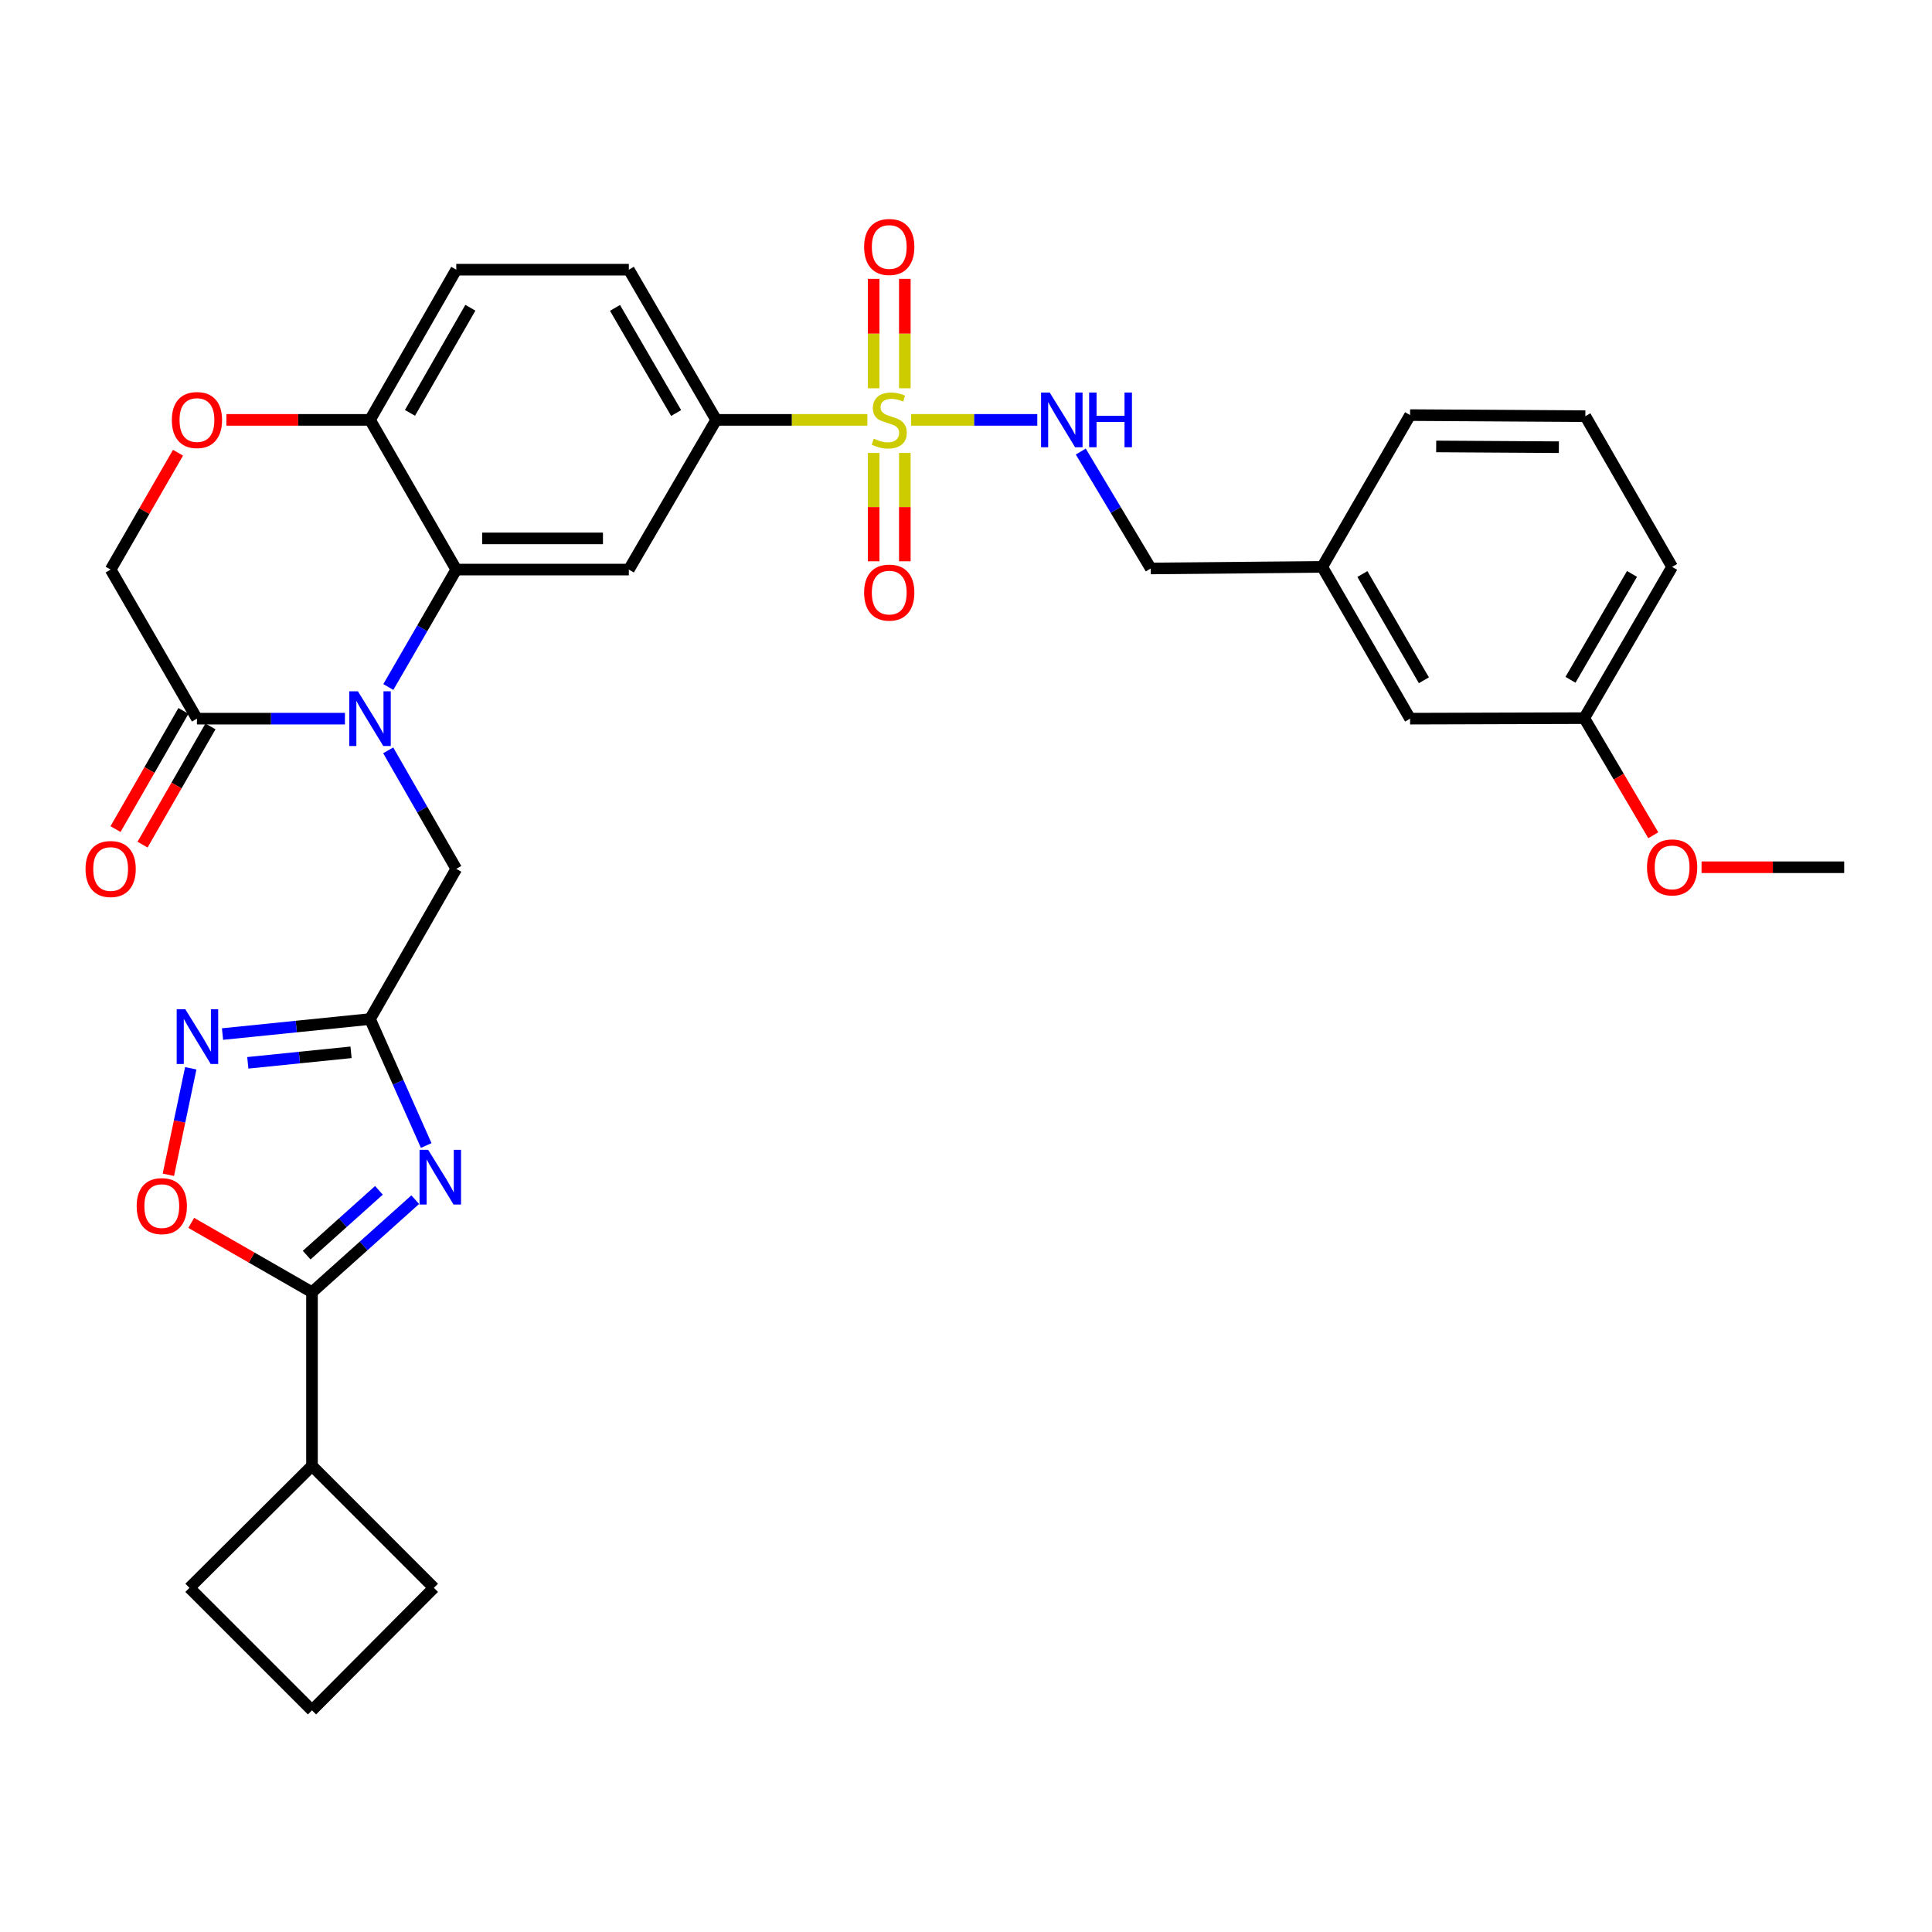 <?xml version='1.0' encoding='iso-8859-1'?>
<svg version='1.1' baseProfile='full'
              xmlns='http://www.w3.org/2000/svg'
                      xmlns:rdkit='http://www.rdkit.org/xml'
                      xmlns:xlink='http://www.w3.org/1999/xlink'
                  xml:space='preserve'
width='1000px' height='1000px' viewBox='0 0 1000 1000'>
<!-- END OF HEADER -->
<rect style='opacity:1.0;fill:#FFFFFF;stroke:none' width='1000' height='1000' x='0' y='0'> </rect>
<path class='bond-9' d='M 448.951,217.331 L 409.824,217.331' style='fill:none;fill-rule:evenodd;stroke:#CCCC00;stroke-width:6px;stroke-linecap:butt;stroke-linejoin:miter;stroke-opacity:1' />
<path class='bond-9' d='M 409.824,217.331 L 370.697,217.331' style='fill:none;fill-rule:evenodd;stroke:#000000;stroke-width:6px;stroke-linecap:butt;stroke-linejoin:miter;stroke-opacity:1' />
<path class='bond-11' d='M 471.583,217.331 L 504.242,217.331' style='fill:none;fill-rule:evenodd;stroke:#CCCC00;stroke-width:6px;stroke-linecap:butt;stroke-linejoin:miter;stroke-opacity:1' />
<path class='bond-11' d='M 504.242,217.331 L 536.902,217.331' style='fill:none;fill-rule:evenodd;stroke:#0000FF;stroke-width:6px;stroke-linecap:butt;stroke-linejoin:miter;stroke-opacity:1' />
<path class='bond-14' d='M 452.202,234.444 L 452.202,262.482' style='fill:none;fill-rule:evenodd;stroke:#CCCC00;stroke-width:6px;stroke-linecap:butt;stroke-linejoin:miter;stroke-opacity:1' />
<path class='bond-14' d='M 452.202,262.482 L 452.202,290.519' style='fill:none;fill-rule:evenodd;stroke:#FF0000;stroke-width:6px;stroke-linecap:butt;stroke-linejoin:miter;stroke-opacity:1' />
<path class='bond-14' d='M 468.338,234.444 L 468.338,262.482' style='fill:none;fill-rule:evenodd;stroke:#CCCC00;stroke-width:6px;stroke-linecap:butt;stroke-linejoin:miter;stroke-opacity:1' />
<path class='bond-14' d='M 468.338,262.482 L 468.338,290.519' style='fill:none;fill-rule:evenodd;stroke:#FF0000;stroke-width:6px;stroke-linecap:butt;stroke-linejoin:miter;stroke-opacity:1' />
<path class='bond-15' d='M 468.338,200.972 L 468.338,172.656' style='fill:none;fill-rule:evenodd;stroke:#CCCC00;stroke-width:6px;stroke-linecap:butt;stroke-linejoin:miter;stroke-opacity:1' />
<path class='bond-15' d='M 468.338,172.656 L 468.338,144.339' style='fill:none;fill-rule:evenodd;stroke:#FF0000;stroke-width:6px;stroke-linecap:butt;stroke-linejoin:miter;stroke-opacity:1' />
<path class='bond-15' d='M 452.202,200.972 L 452.202,172.656' style='fill:none;fill-rule:evenodd;stroke:#CCCC00;stroke-width:6px;stroke-linecap:butt;stroke-linejoin:miter;stroke-opacity:1' />
<path class='bond-15' d='M 452.202,172.656 L 452.202,144.339' style='fill:none;fill-rule:evenodd;stroke:#FF0000;stroke-width:6px;stroke-linecap:butt;stroke-linejoin:miter;stroke-opacity:1' />
<path class='bond-0' d='M 200.998,355.589 L 218.582,325.2' style='fill:none;fill-rule:evenodd;stroke:#0000FF;stroke-width:6px;stroke-linecap:butt;stroke-linejoin:miter;stroke-opacity:1' />
<path class='bond-0' d='M 218.582,325.2 L 236.166,294.811' style='fill:none;fill-rule:evenodd;stroke:#000000;stroke-width:6px;stroke-linecap:butt;stroke-linejoin:miter;stroke-opacity:1' />
<path class='bond-7' d='M 178.535,371.978 L 140.238,371.978' style='fill:none;fill-rule:evenodd;stroke:#0000FF;stroke-width:6px;stroke-linecap:butt;stroke-linejoin:miter;stroke-opacity:1' />
<path class='bond-7' d='M 140.238,371.978 L 101.941,371.978' style='fill:none;fill-rule:evenodd;stroke:#000000;stroke-width:6px;stroke-linecap:butt;stroke-linejoin:miter;stroke-opacity:1' />
<path class='bond-10' d='M 200.935,388.379 L 218.55,419.048' style='fill:none;fill-rule:evenodd;stroke:#0000FF;stroke-width:6px;stroke-linecap:butt;stroke-linejoin:miter;stroke-opacity:1' />
<path class='bond-10' d='M 218.55,419.048 L 236.166,449.718' style='fill:none;fill-rule:evenodd;stroke:#000000;stroke-width:6px;stroke-linecap:butt;stroke-linejoin:miter;stroke-opacity:1' />
<path class='bond-1' d='M 220.604,592.914 L 206.059,560.186' style='fill:none;fill-rule:evenodd;stroke:#0000FF;stroke-width:6px;stroke-linecap:butt;stroke-linejoin:miter;stroke-opacity:1' />
<path class='bond-1' d='M 206.059,560.186 L 191.514,527.458' style='fill:none;fill-rule:evenodd;stroke:#000000;stroke-width:6px;stroke-linecap:butt;stroke-linejoin:miter;stroke-opacity:1' />
<path class='bond-4' d='M 214.922,620.942 L 188.203,644.898' style='fill:none;fill-rule:evenodd;stroke:#0000FF;stroke-width:6px;stroke-linecap:butt;stroke-linejoin:miter;stroke-opacity:1' />
<path class='bond-4' d='M 188.203,644.898 L 161.483,668.855' style='fill:none;fill-rule:evenodd;stroke:#000000;stroke-width:6px;stroke-linecap:butt;stroke-linejoin:miter;stroke-opacity:1' />
<path class='bond-4' d='M 196.134,616.114 L 177.431,632.884' style='fill:none;fill-rule:evenodd;stroke:#0000FF;stroke-width:6px;stroke-linecap:butt;stroke-linejoin:miter;stroke-opacity:1' />
<path class='bond-4' d='M 177.431,632.884 L 158.727,649.654' style='fill:none;fill-rule:evenodd;stroke:#000000;stroke-width:6px;stroke-linecap:butt;stroke-linejoin:miter;stroke-opacity:1' />
<path class='bond-2' d='M 191.514,527.458 L 236.166,449.718' style='fill:none;fill-rule:evenodd;stroke:#000000;stroke-width:6px;stroke-linecap:butt;stroke-linejoin:miter;stroke-opacity:1' />
<path class='bond-5' d='M 191.514,527.458 L 153.345,531.342' style='fill:none;fill-rule:evenodd;stroke:#000000;stroke-width:6px;stroke-linecap:butt;stroke-linejoin:miter;stroke-opacity:1' />
<path class='bond-5' d='M 153.345,531.342 L 115.176,535.227' style='fill:none;fill-rule:evenodd;stroke:#0000FF;stroke-width:6px;stroke-linecap:butt;stroke-linejoin:miter;stroke-opacity:1' />
<path class='bond-5' d='M 181.697,544.677 L 154.979,547.396' style='fill:none;fill-rule:evenodd;stroke:#000000;stroke-width:6px;stroke-linecap:butt;stroke-linejoin:miter;stroke-opacity:1' />
<path class='bond-5' d='M 154.979,547.396 L 128.261,550.115' style='fill:none;fill-rule:evenodd;stroke:#0000FF;stroke-width:6px;stroke-linecap:butt;stroke-linejoin:miter;stroke-opacity:1' />
<path class='bond-3' d='M 236.166,294.811 L 325.489,294.811' style='fill:none;fill-rule:evenodd;stroke:#000000;stroke-width:6px;stroke-linecap:butt;stroke-linejoin:miter;stroke-opacity:1' />
<path class='bond-3' d='M 249.565,278.675 L 312.09,278.675' style='fill:none;fill-rule:evenodd;stroke:#000000;stroke-width:6px;stroke-linecap:butt;stroke-linejoin:miter;stroke-opacity:1' />
<path class='bond-33' d='M 236.166,294.811 L 191.514,217.331' style='fill:none;fill-rule:evenodd;stroke:#000000;stroke-width:6px;stroke-linecap:butt;stroke-linejoin:miter;stroke-opacity:1' />
<path class='bond-19' d='M 161.483,668.855 L 161.483,758.724' style='fill:none;fill-rule:evenodd;stroke:#000000;stroke-width:6px;stroke-linecap:butt;stroke-linejoin:miter;stroke-opacity:1' />
<path class='bond-36' d='M 161.483,668.855 L 130.234,650.906' style='fill:none;fill-rule:evenodd;stroke:#000000;stroke-width:6px;stroke-linecap:butt;stroke-linejoin:miter;stroke-opacity:1' />
<path class='bond-36' d='M 130.234,650.906 L 98.984,632.957' style='fill:none;fill-rule:evenodd;stroke:#FF0000;stroke-width:6px;stroke-linecap:butt;stroke-linejoin:miter;stroke-opacity:1' />
<path class='bond-8' d='M 98.74,552.947 L 92.94,580.505' style='fill:none;fill-rule:evenodd;stroke:#0000FF;stroke-width:6px;stroke-linecap:butt;stroke-linejoin:miter;stroke-opacity:1' />
<path class='bond-8' d='M 92.94,580.505 L 87.14,608.063' style='fill:none;fill-rule:evenodd;stroke:#FF0000;stroke-width:6px;stroke-linecap:butt;stroke-linejoin:miter;stroke-opacity:1' />
<path class='bond-6' d='M 325.489,294.811 L 370.697,217.331' style='fill:none;fill-rule:evenodd;stroke:#000000;stroke-width:6px;stroke-linecap:butt;stroke-linejoin:miter;stroke-opacity:1' />
<path class='bond-17' d='M 94.945,367.958 L 77.369,398.547' style='fill:none;fill-rule:evenodd;stroke:#000000;stroke-width:6px;stroke-linecap:butt;stroke-linejoin:miter;stroke-opacity:1' />
<path class='bond-17' d='M 77.369,398.547 L 59.792,429.137' style='fill:none;fill-rule:evenodd;stroke:#FF0000;stroke-width:6px;stroke-linecap:butt;stroke-linejoin:miter;stroke-opacity:1' />
<path class='bond-17' d='M 108.936,375.997 L 91.359,406.587' style='fill:none;fill-rule:evenodd;stroke:#000000;stroke-width:6px;stroke-linecap:butt;stroke-linejoin:miter;stroke-opacity:1' />
<path class='bond-17' d='M 91.359,406.587 L 73.783,437.176' style='fill:none;fill-rule:evenodd;stroke:#FF0000;stroke-width:6px;stroke-linecap:butt;stroke-linejoin:miter;stroke-opacity:1' />
<path class='bond-35' d='M 101.941,371.978 L 57.271,294.811' style='fill:none;fill-rule:evenodd;stroke:#000000;stroke-width:6px;stroke-linecap:butt;stroke-linejoin:miter;stroke-opacity:1' />
<path class='bond-18' d='M 370.697,217.331 L 325.489,139.591' style='fill:none;fill-rule:evenodd;stroke:#000000;stroke-width:6px;stroke-linecap:butt;stroke-linejoin:miter;stroke-opacity:1' />
<path class='bond-18' d='M 349.966,213.782 L 318.321,159.364' style='fill:none;fill-rule:evenodd;stroke:#000000;stroke-width:6px;stroke-linecap:butt;stroke-linejoin:miter;stroke-opacity:1' />
<path class='bond-21' d='M 559.411,233.732 L 577.522,263.985' style='fill:none;fill-rule:evenodd;stroke:#0000FF;stroke-width:6px;stroke-linecap:butt;stroke-linejoin:miter;stroke-opacity:1' />
<path class='bond-21' d='M 577.522,263.985 L 595.634,294.238' style='fill:none;fill-rule:evenodd;stroke:#000000;stroke-width:6px;stroke-linecap:butt;stroke-linejoin:miter;stroke-opacity:1' />
<path class='bond-12' d='M 117.18,217.331 L 154.347,217.331' style='fill:none;fill-rule:evenodd;stroke:#FF0000;stroke-width:6px;stroke-linecap:butt;stroke-linejoin:miter;stroke-opacity:1' />
<path class='bond-12' d='M 154.347,217.331 L 191.514,217.331' style='fill:none;fill-rule:evenodd;stroke:#000000;stroke-width:6px;stroke-linecap:butt;stroke-linejoin:miter;stroke-opacity:1' />
<path class='bond-16' d='M 92.142,234.327 L 74.706,264.569' style='fill:none;fill-rule:evenodd;stroke:#FF0000;stroke-width:6px;stroke-linecap:butt;stroke-linejoin:miter;stroke-opacity:1' />
<path class='bond-16' d='M 74.706,264.569 L 57.271,294.811' style='fill:none;fill-rule:evenodd;stroke:#000000;stroke-width:6px;stroke-linecap:butt;stroke-linejoin:miter;stroke-opacity:1' />
<path class='bond-13' d='M 191.514,217.331 L 236.166,139.591' style='fill:none;fill-rule:evenodd;stroke:#000000;stroke-width:6px;stroke-linecap:butt;stroke-linejoin:miter;stroke-opacity:1' />
<path class='bond-13' d='M 212.204,213.707 L 243.461,159.289' style='fill:none;fill-rule:evenodd;stroke:#000000;stroke-width:6px;stroke-linecap:butt;stroke-linejoin:miter;stroke-opacity:1' />
<path class='bond-20' d='M 325.489,139.591 L 236.166,139.591' style='fill:none;fill-rule:evenodd;stroke:#000000;stroke-width:6px;stroke-linecap:butt;stroke-linejoin:miter;stroke-opacity:1' />
<path class='bond-28' d='M 161.483,758.724 L 98.059,821.852' style='fill:none;fill-rule:evenodd;stroke:#000000;stroke-width:6px;stroke-linecap:butt;stroke-linejoin:miter;stroke-opacity:1' />
<path class='bond-29' d='M 161.483,758.724 L 224.584,821.852' style='fill:none;fill-rule:evenodd;stroke:#000000;stroke-width:6px;stroke-linecap:butt;stroke-linejoin:miter;stroke-opacity:1' />
<path class='bond-23' d='M 595.634,294.238 L 684.382,293.422' style='fill:none;fill-rule:evenodd;stroke:#000000;stroke-width:6px;stroke-linecap:butt;stroke-linejoin:miter;stroke-opacity:1' />
<path class='bond-22' d='M 729.859,371.978 L 684.382,293.422' style='fill:none;fill-rule:evenodd;stroke:#000000;stroke-width:6px;stroke-linecap:butt;stroke-linejoin:miter;stroke-opacity:1' />
<path class='bond-22' d='M 737.003,352.11 L 705.169,297.121' style='fill:none;fill-rule:evenodd;stroke:#000000;stroke-width:6px;stroke-linecap:butt;stroke-linejoin:miter;stroke-opacity:1' />
<path class='bond-24' d='M 729.859,371.978 L 820.006,371.709' style='fill:none;fill-rule:evenodd;stroke:#000000;stroke-width:6px;stroke-linecap:butt;stroke-linejoin:miter;stroke-opacity:1' />
<path class='bond-30' d='M 684.382,293.422 L 729.859,214.857' style='fill:none;fill-rule:evenodd;stroke:#000000;stroke-width:6px;stroke-linecap:butt;stroke-linejoin:miter;stroke-opacity:1' />
<path class='bond-25' d='M 820.006,371.709 L 837.869,402.017' style='fill:none;fill-rule:evenodd;stroke:#000000;stroke-width:6px;stroke-linecap:butt;stroke-linejoin:miter;stroke-opacity:1' />
<path class='bond-25' d='M 837.869,402.017 L 855.732,432.325' style='fill:none;fill-rule:evenodd;stroke:#FF0000;stroke-width:6px;stroke-linecap:butt;stroke-linejoin:miter;stroke-opacity:1' />
<path class='bond-34' d='M 820.006,371.709 L 865.492,293.422' style='fill:none;fill-rule:evenodd;stroke:#000000;stroke-width:6px;stroke-linecap:butt;stroke-linejoin:miter;stroke-opacity:1' />
<path class='bond-34' d='M 812.877,351.859 L 844.717,297.059' style='fill:none;fill-rule:evenodd;stroke:#000000;stroke-width:6px;stroke-linecap:butt;stroke-linejoin:miter;stroke-opacity:1' />
<path class='bond-32' d='M 880.718,448.884 L 917.632,448.884' style='fill:none;fill-rule:evenodd;stroke:#FF0000;stroke-width:6px;stroke-linecap:butt;stroke-linejoin:miter;stroke-opacity:1' />
<path class='bond-32' d='M 917.632,448.884 L 954.545,448.884' style='fill:none;fill-rule:evenodd;stroke:#000000;stroke-width:6px;stroke-linecap:butt;stroke-linejoin:miter;stroke-opacity:1' />
<path class='bond-26' d='M 820.571,215.413 L 729.859,214.857' style='fill:none;fill-rule:evenodd;stroke:#000000;stroke-width:6px;stroke-linecap:butt;stroke-linejoin:miter;stroke-opacity:1' />
<path class='bond-26' d='M 806.865,231.465 L 743.367,231.076' style='fill:none;fill-rule:evenodd;stroke:#000000;stroke-width:6px;stroke-linecap:butt;stroke-linejoin:miter;stroke-opacity:1' />
<path class='bond-31' d='M 820.571,215.413 L 865.492,293.422' style='fill:none;fill-rule:evenodd;stroke:#000000;stroke-width:6px;stroke-linecap:butt;stroke-linejoin:miter;stroke-opacity:1' />
<path class='bond-27' d='M 161.483,885.267 L 224.584,821.852' style='fill:none;fill-rule:evenodd;stroke:#000000;stroke-width:6px;stroke-linecap:butt;stroke-linejoin:miter;stroke-opacity:1' />
<path class='bond-37' d='M 161.483,885.267 L 98.059,821.852' style='fill:none;fill-rule:evenodd;stroke:#000000;stroke-width:6px;stroke-linecap:butt;stroke-linejoin:miter;stroke-opacity:1' />
<path  class='atom-0' d='M 452.27 227.051
Q 452.59 227.171, 453.91 227.731
Q 455.23 228.291, 456.67 228.651
Q 458.15 228.971, 459.59 228.971
Q 462.27 228.971, 463.83 227.691
Q 465.39 226.371, 465.39 224.091
Q 465.39 222.531, 464.59 221.571
Q 463.83 220.611, 462.63 220.091
Q 461.43 219.571, 459.43 218.971
Q 456.91 218.211, 455.39 217.491
Q 453.91 216.771, 452.83 215.251
Q 451.79 213.731, 451.79 211.171
Q 451.79 207.611, 454.19 205.411
Q 456.63 203.211, 461.43 203.211
Q 464.71 203.211, 468.43 204.771
L 467.51 207.851
Q 464.11 206.451, 461.55 206.451
Q 458.79 206.451, 457.27 207.611
Q 455.75 208.731, 455.79 210.691
Q 455.79 212.211, 456.55 213.131
Q 457.35 214.051, 458.47 214.571
Q 459.63 215.091, 461.55 215.691
Q 464.11 216.491, 465.63 217.291
Q 467.15 218.091, 468.23 219.731
Q 469.35 221.331, 469.35 224.091
Q 469.35 228.011, 466.71 230.131
Q 464.11 232.211, 459.75 232.211
Q 457.23 232.211, 455.31 231.651
Q 453.43 231.131, 451.19 230.211
L 452.27 227.051
' fill='#CCCC00'/>
<path  class='atom-1' d='M 185.254 357.818
L 194.534 372.818
Q 195.454 374.298, 196.934 376.978
Q 198.414 379.658, 198.494 379.818
L 198.494 357.818
L 202.254 357.818
L 202.254 386.138
L 198.374 386.138
L 188.414 369.738
Q 187.254 367.818, 186.014 365.618
Q 184.814 363.418, 184.454 362.738
L 184.454 386.138
L 180.774 386.138
L 180.774 357.818
L 185.254 357.818
' fill='#0000FF'/>
<path  class='atom-2' d='M 221.632 595.153
L 230.912 610.153
Q 231.832 611.633, 233.312 614.313
Q 234.792 616.993, 234.872 617.153
L 234.872 595.153
L 238.632 595.153
L 238.632 623.473
L 234.752 623.473
L 224.792 607.073
Q 223.632 605.153, 222.392 602.953
Q 221.192 600.753, 220.832 600.073
L 220.832 623.473
L 217.152 623.473
L 217.152 595.153
L 221.632 595.153
' fill='#0000FF'/>
<path  class='atom-6' d='M 95.932 522.388
L 105.212 537.388
Q 106.132 538.868, 107.612 541.548
Q 109.092 544.228, 109.172 544.388
L 109.172 522.388
L 112.932 522.388
L 112.932 550.708
L 109.052 550.708
L 99.092 534.308
Q 97.932 532.388, 96.692 530.188
Q 95.492 527.988, 95.132 527.308
L 95.132 550.708
L 91.452 550.708
L 91.452 522.388
L 95.932 522.388
' fill='#0000FF'/>
<path  class='atom-9' d='M 70.743 624.283
Q 70.743 617.483, 74.103 613.683
Q 77.463 609.883, 83.743 609.883
Q 90.023 609.883, 93.383 613.683
Q 96.743 617.483, 96.743 624.283
Q 96.743 631.163, 93.343 635.083
Q 89.943 638.963, 83.743 638.963
Q 77.503 638.963, 74.103 635.083
Q 70.743 631.203, 70.743 624.283
M 83.743 635.763
Q 88.063 635.763, 90.383 632.883
Q 92.743 629.963, 92.743 624.283
Q 92.743 618.723, 90.383 615.923
Q 88.063 613.083, 83.743 613.083
Q 79.423 613.083, 77.063 615.883
Q 74.743 618.683, 74.743 624.283
Q 74.743 630.003, 77.063 632.883
Q 79.423 635.763, 83.743 635.763
' fill='#FF0000'/>
<path  class='atom-12' d='M 543.332 203.171
L 552.612 218.171
Q 553.532 219.651, 555.012 222.331
Q 556.492 225.011, 556.572 225.171
L 556.572 203.171
L 560.332 203.171
L 560.332 231.491
L 556.452 231.491
L 546.492 215.091
Q 545.332 213.171, 544.092 210.971
Q 542.892 208.771, 542.532 208.091
L 542.532 231.491
L 538.852 231.491
L 538.852 203.171
L 543.332 203.171
' fill='#0000FF'/>
<path  class='atom-12' d='M 563.732 203.171
L 567.572 203.171
L 567.572 215.211
L 582.052 215.211
L 582.052 203.171
L 585.892 203.171
L 585.892 231.491
L 582.052 231.491
L 582.052 218.411
L 567.572 218.411
L 567.572 231.491
L 563.732 231.491
L 563.732 203.171
' fill='#0000FF'/>
<path  class='atom-13' d='M 88.941 217.411
Q 88.941 210.611, 92.301 206.811
Q 95.661 203.011, 101.941 203.011
Q 108.221 203.011, 111.581 206.811
Q 114.941 210.611, 114.941 217.411
Q 114.941 224.291, 111.541 228.211
Q 108.141 232.091, 101.941 232.091
Q 95.701 232.091, 92.301 228.211
Q 88.941 224.331, 88.941 217.411
M 101.941 228.891
Q 106.261 228.891, 108.581 226.011
Q 110.941 223.091, 110.941 217.411
Q 110.941 211.851, 108.581 209.051
Q 106.261 206.211, 101.941 206.211
Q 97.621 206.211, 95.261 209.011
Q 92.941 211.811, 92.941 217.411
Q 92.941 223.131, 95.261 226.011
Q 97.621 228.891, 101.941 228.891
' fill='#FF0000'/>
<path  class='atom-15' d='M 447.27 306.724
Q 447.27 299.924, 450.63 296.124
Q 453.99 292.324, 460.27 292.324
Q 466.55 292.324, 469.91 296.124
Q 473.27 299.924, 473.27 306.724
Q 473.27 313.604, 469.87 317.524
Q 466.47 321.404, 460.27 321.404
Q 454.03 321.404, 450.63 317.524
Q 447.27 313.644, 447.27 306.724
M 460.27 318.204
Q 464.59 318.204, 466.91 315.324
Q 469.27 312.404, 469.27 306.724
Q 469.27 301.164, 466.91 298.364
Q 464.59 295.524, 460.27 295.524
Q 455.95 295.524, 453.59 298.324
Q 451.27 301.124, 451.27 306.724
Q 451.27 312.444, 453.59 315.324
Q 455.95 318.204, 460.27 318.204
' fill='#FF0000'/>
<path  class='atom-16' d='M 447.27 127.829
Q 447.27 121.029, 450.63 117.229
Q 453.99 113.429, 460.27 113.429
Q 466.55 113.429, 469.91 117.229
Q 473.27 121.029, 473.27 127.829
Q 473.27 134.709, 469.87 138.629
Q 466.47 142.509, 460.27 142.509
Q 454.03 142.509, 450.63 138.629
Q 447.27 134.749, 447.27 127.829
M 460.27 139.309
Q 464.59 139.309, 466.91 136.429
Q 469.27 133.509, 469.27 127.829
Q 469.27 122.269, 466.91 119.469
Q 464.59 116.629, 460.27 116.629
Q 455.95 116.629, 453.59 119.429
Q 451.27 122.229, 451.27 127.829
Q 451.27 133.549, 453.59 136.429
Q 455.95 139.309, 460.27 139.309
' fill='#FF0000'/>
<path  class='atom-18' d='M 44.271 449.798
Q 44.271 442.998, 47.631 439.198
Q 50.991 435.398, 57.271 435.398
Q 63.551 435.398, 66.911 439.198
Q 70.271 442.998, 70.271 449.798
Q 70.271 456.678, 66.871 460.598
Q 63.471 464.478, 57.271 464.478
Q 51.031 464.478, 47.631 460.598
Q 44.271 456.718, 44.271 449.798
M 57.271 461.278
Q 61.591 461.278, 63.911 458.398
Q 66.271 455.478, 66.271 449.798
Q 66.271 444.238, 63.911 441.438
Q 61.591 438.598, 57.271 438.598
Q 52.951 438.598, 50.591 441.398
Q 48.271 444.198, 48.271 449.798
Q 48.271 455.518, 50.591 458.398
Q 52.951 461.278, 57.271 461.278
' fill='#FF0000'/>
<path  class='atom-26' d='M 852.492 448.964
Q 852.492 442.164, 855.852 438.364
Q 859.212 434.564, 865.492 434.564
Q 871.772 434.564, 875.132 438.364
Q 878.492 442.164, 878.492 448.964
Q 878.492 455.844, 875.092 459.764
Q 871.692 463.644, 865.492 463.644
Q 859.252 463.644, 855.852 459.764
Q 852.492 455.884, 852.492 448.964
M 865.492 460.444
Q 869.812 460.444, 872.132 457.564
Q 874.492 454.644, 874.492 448.964
Q 874.492 443.404, 872.132 440.604
Q 869.812 437.764, 865.492 437.764
Q 861.172 437.764, 858.812 440.564
Q 856.492 443.364, 856.492 448.964
Q 856.492 454.684, 858.812 457.564
Q 861.172 460.444, 865.492 460.444
' fill='#FF0000'/>
</svg>
